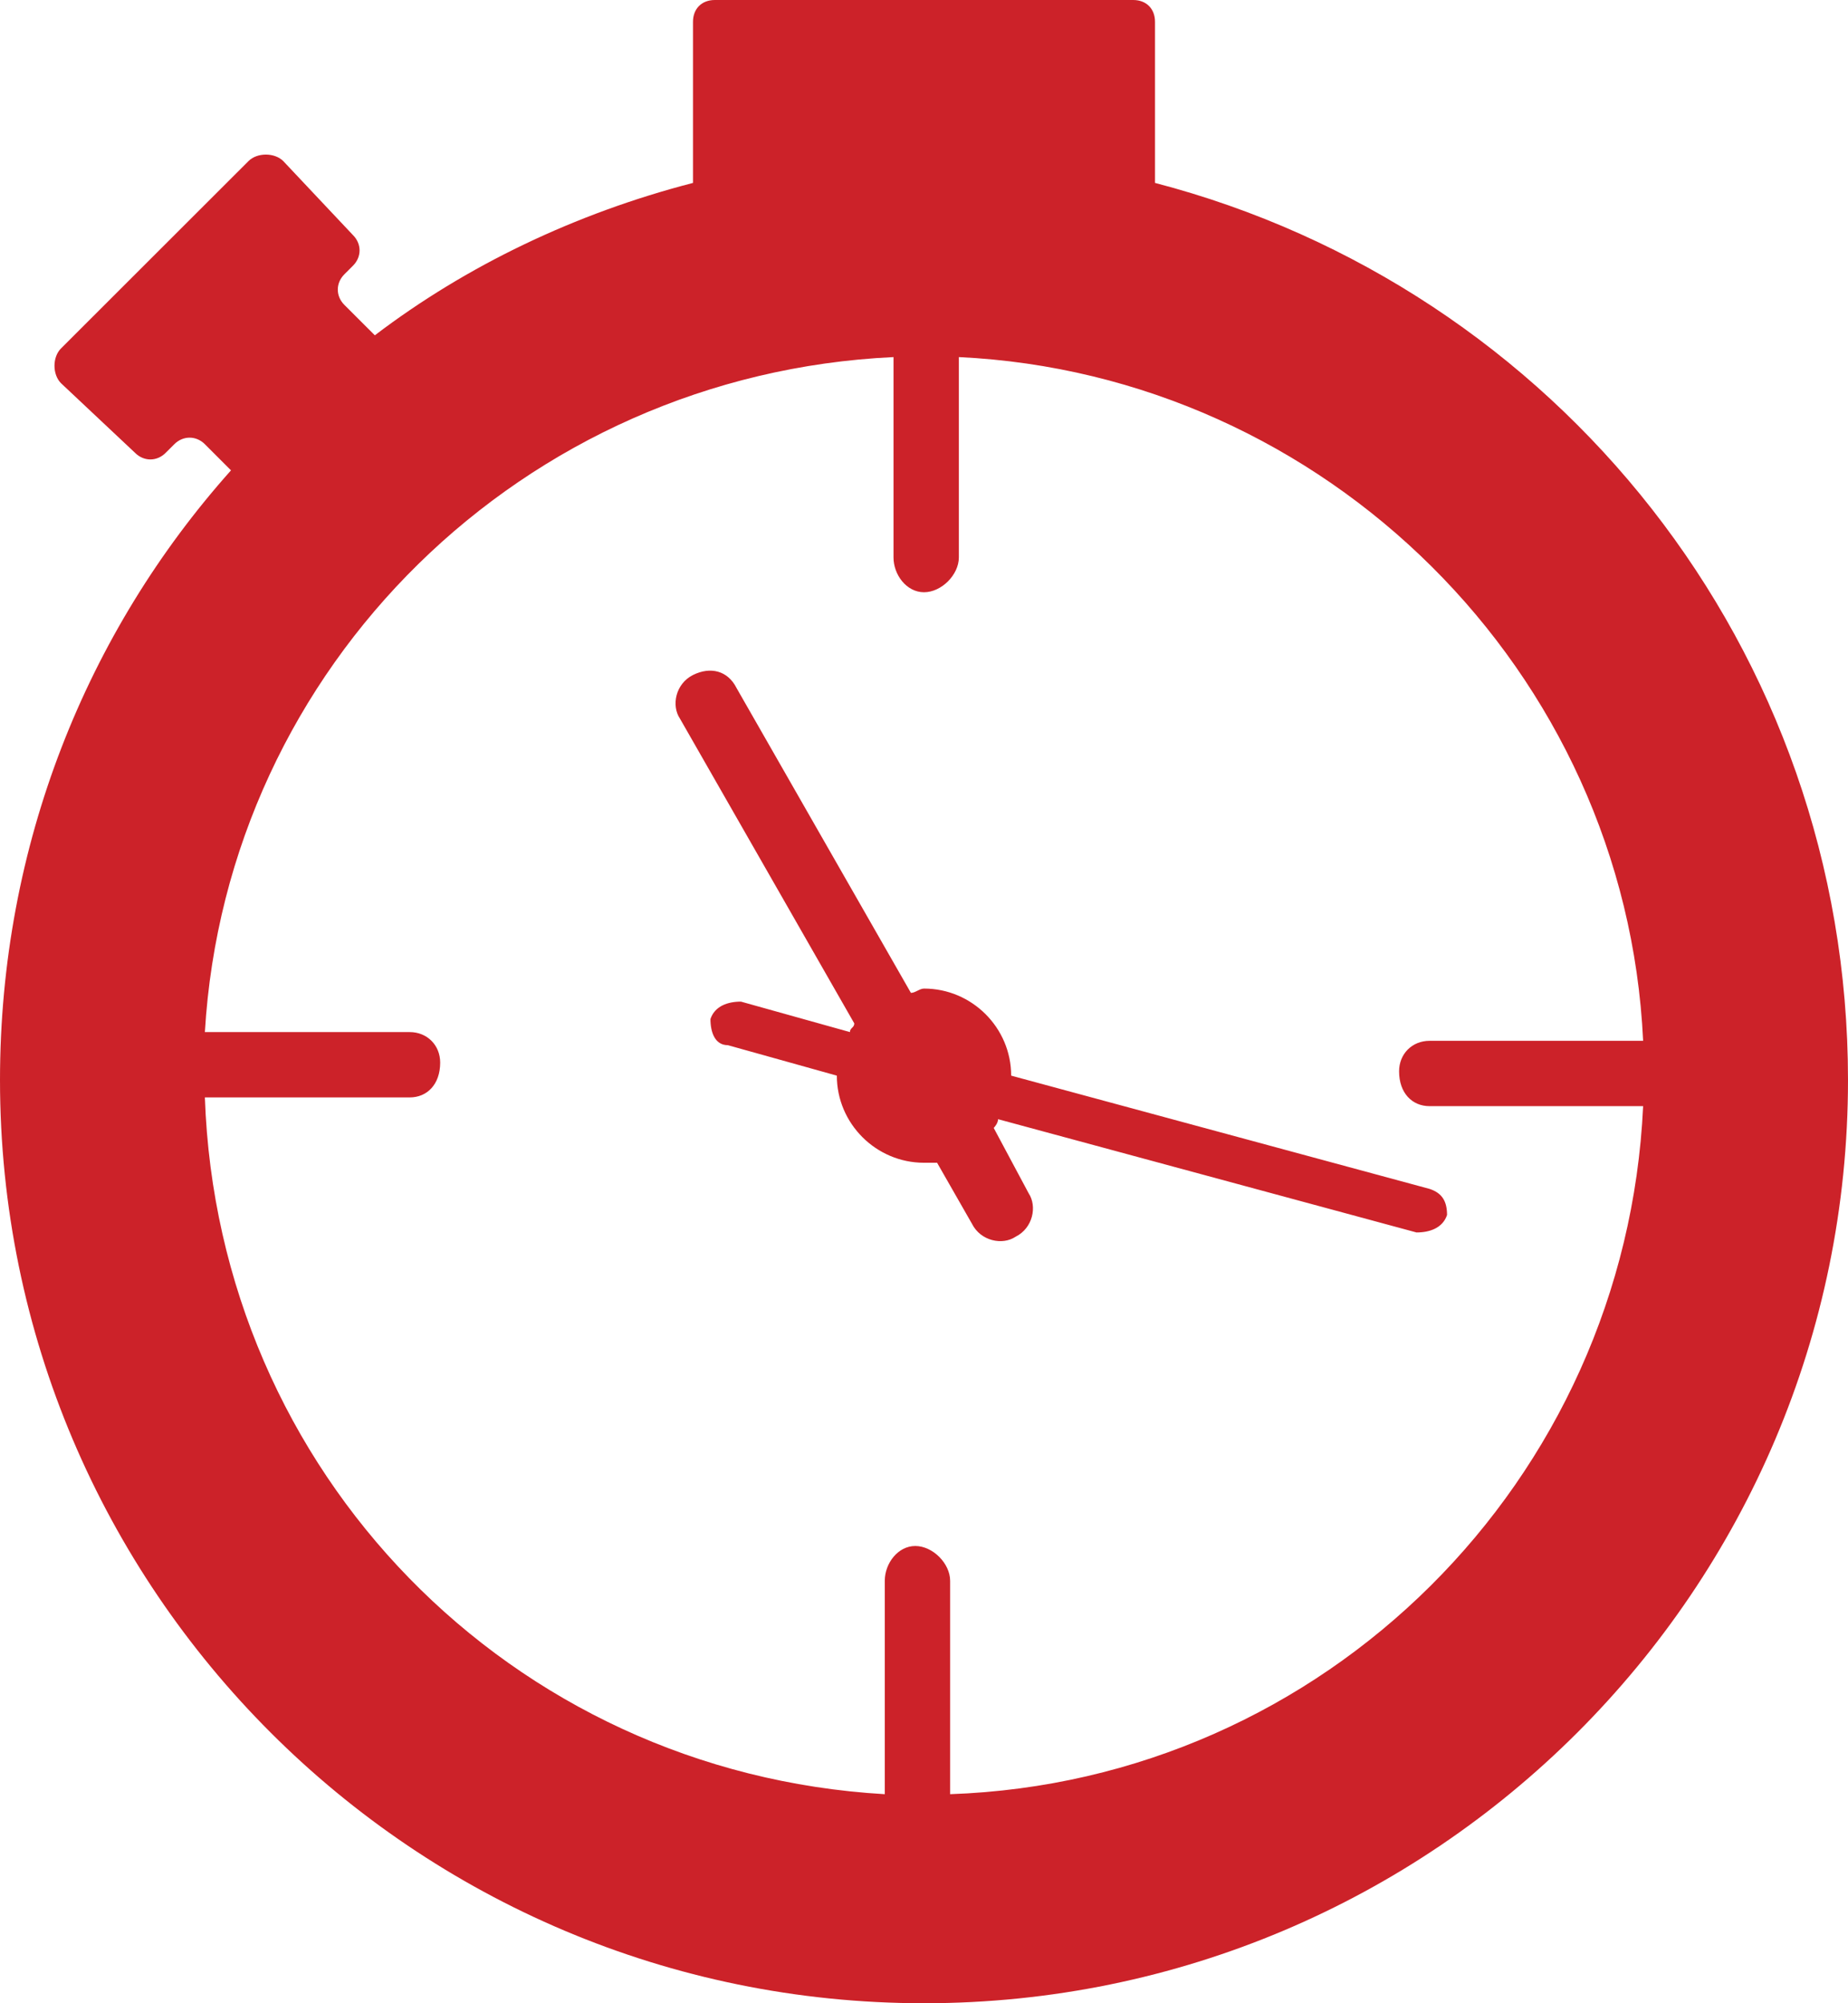 <?xml version="1.0" encoding="UTF-8"?> <svg xmlns="http://www.w3.org/2000/svg" width="36" height="39" viewBox="0 0 36 39" fill="none"> <path fill-rule="evenodd" clip-rule="evenodd" d="M22.5 3.561V0.424C22.5 0.17 22.33 0 22.076 0H13.925C13.67 0 13.5 0.17 13.5 0.424V3.561C11.207 4.154 9.085 5.172 7.302 6.528L6.708 5.935C6.538 5.765 6.538 5.511 6.708 5.341L6.877 5.172C7.047 5.002 7.047 4.748 6.877 4.578L5.519 3.137C5.349 2.967 5.009 2.967 4.84 3.137L1.189 6.783C1.019 6.952 1.019 7.291 1.189 7.461L2.632 8.817C2.802 8.987 3.057 8.987 3.226 8.817L3.396 8.648C3.566 8.478 3.821 8.478 3.991 8.648L4.5 9.157C1.698 12.293 0 16.448 0 21.026C0 30.946 8.066 39 18 39C27.934 39 36 30.946 36 21.026C36 12.633 30.311 5.596 22.5 3.561ZM3.991 20.093H7.981C8.321 20.093 8.575 20.348 8.575 20.687C8.575 21.111 8.321 21.365 7.981 21.365H3.991C4.245 28.657 9.934 34.507 17.236 34.93V30.776C17.236 30.437 17.491 30.098 17.83 30.098C18.17 30.098 18.509 30.437 18.509 30.776V34.93C25.811 34.676 31.67 28.826 32.009 21.535H27.849C27.509 21.535 27.255 21.28 27.255 20.857C27.255 20.517 27.509 20.263 27.849 20.263H32.009C31.67 13.056 25.811 7.291 18.679 6.952V10.852C18.679 11.191 18.34 11.53 18 11.53C17.66 11.53 17.406 11.191 17.406 10.852V6.952C10.189 7.291 4.415 12.972 3.991 20.093ZM14.179 20.348C13.925 20.348 13.84 20.093 13.84 19.839C13.925 19.585 14.179 19.5 14.434 19.5L16.557 20.093C16.557 20.009 16.642 20.009 16.642 19.924L13.245 13.989C13.075 13.735 13.16 13.311 13.5 13.141C13.84 12.972 14.179 13.056 14.349 13.396L17.745 19.33C17.83 19.33 17.915 19.246 18 19.246C18.934 19.246 19.698 20.009 19.698 20.941L27.849 23.146C28.104 23.23 28.189 23.4 28.189 23.654C28.104 23.909 27.849 23.994 27.594 23.994L19.443 21.789C19.443 21.874 19.358 21.959 19.358 21.959L20.038 23.23C20.207 23.485 20.123 23.909 19.783 24.078C19.528 24.248 19.104 24.163 18.934 23.824L18.255 22.637C18.17 22.637 18.085 22.637 18 22.637C17.066 22.637 16.302 21.874 16.302 20.941L14.179 20.348Z" fill="#CC2229"></path> </svg> 